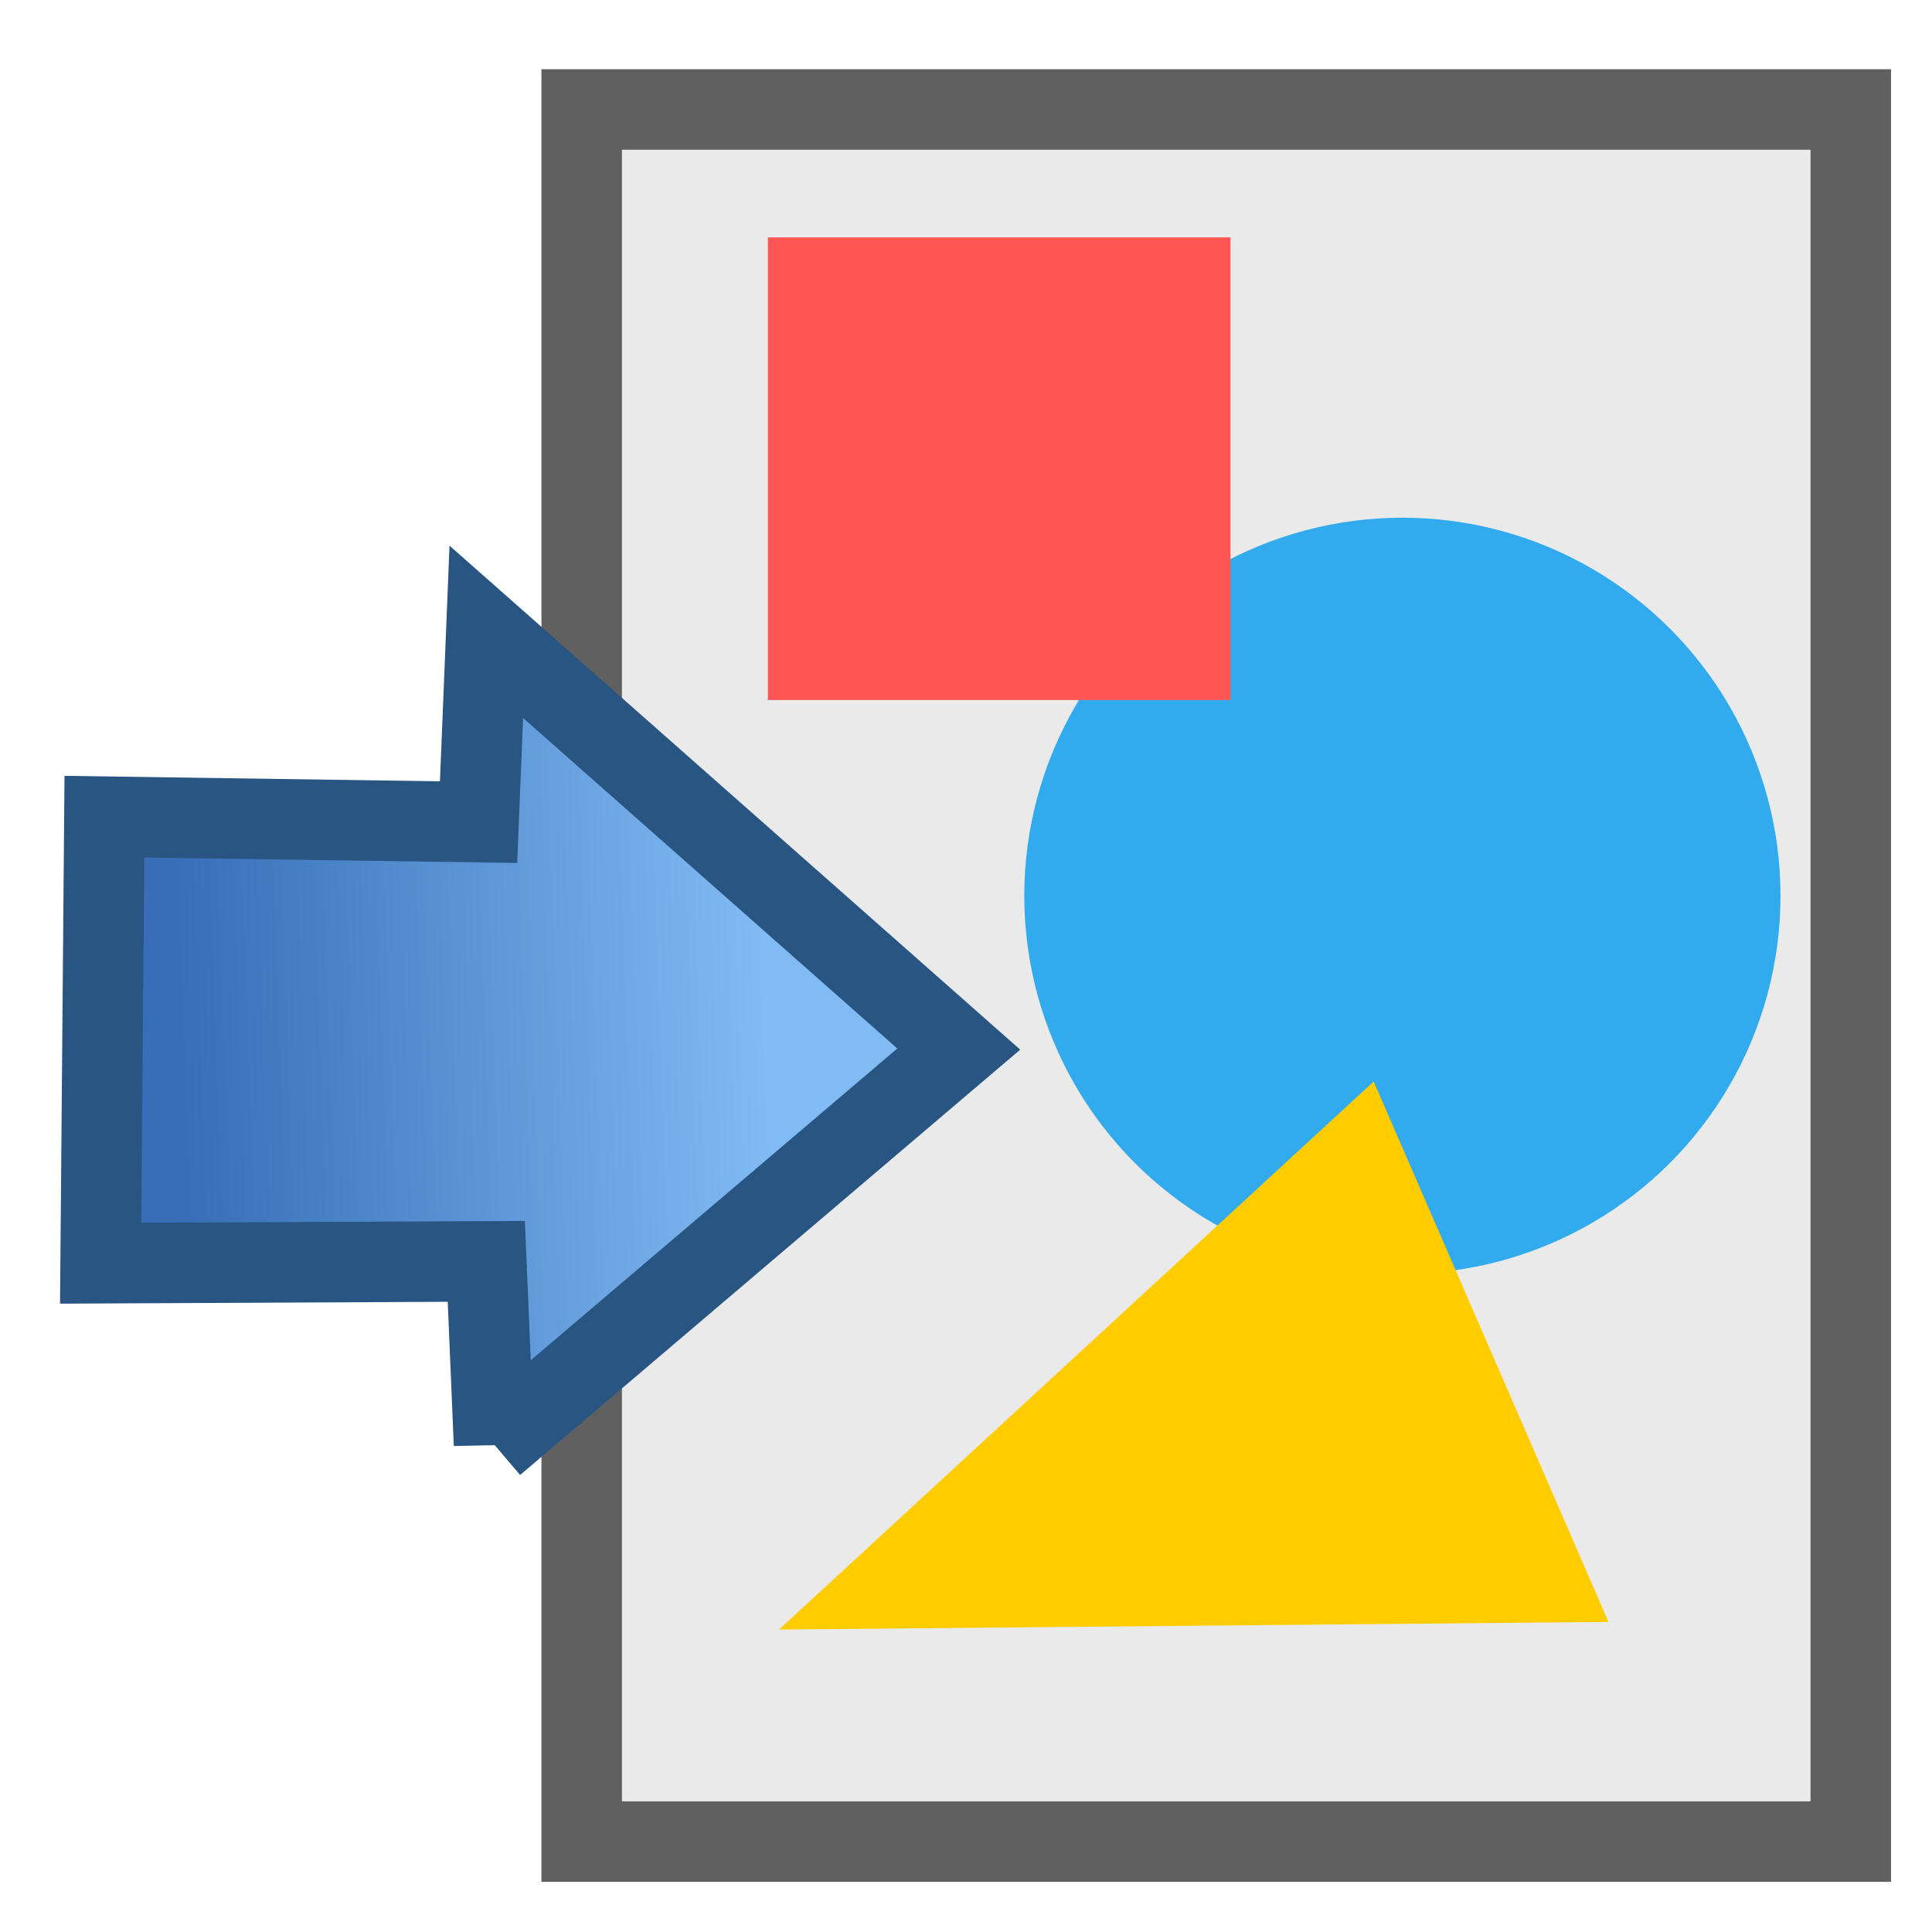<svg viewBox="0 0 24 24" xmlns="http://www.w3.org/2000/svg" width="24" height="24" xmlns:xlink="http://www.w3.org/1999/xlink" class="svg_icon"><svg xmlns="http://www.w3.org/2000/svg" viewBox="0 0 24 24">
   <defs>
    <linearGradient id="svg_5" x1="0.777" y1="0.512" x2="0.094" y2="0.535">
     <stop offset="0" stop-color="#81bbf4"/>
     <stop offset="1" stop-color="#376eb7"/>
    </linearGradient>
   </defs>
   <g>
    <rect x="7.226" y="1.36" width="15.765" height="21.517" id="svg_55" fill="#eaeaea" stroke="#606060"/>
    <circle fill="#31abed" stroke-width="0.5" cx="17.421" cy="11.128" r="4.697" id="svg_3"/>
    <path fill="#ffcc00" stroke-width="0.5" d="m9.677,20.243l7.387,-6.808l2.917,6.713" id="svg_4"/>
    <rect fill="#ff5555" stroke-width="0.5" x="9.539" y="2.949" width="5.747" height="5.747" id="svg_2"/>
    <path d="m6.137,17.942l5.773,-4.91l-5.869,-5.183l-0.096,2.364l-4.648,-0.068l-0.047,5.547l4.791,-0.023l0.096,2.273z" id="svg_45" fill="url(#svg_5)" stroke="#285582"/>
   </g>
  </svg></svg>